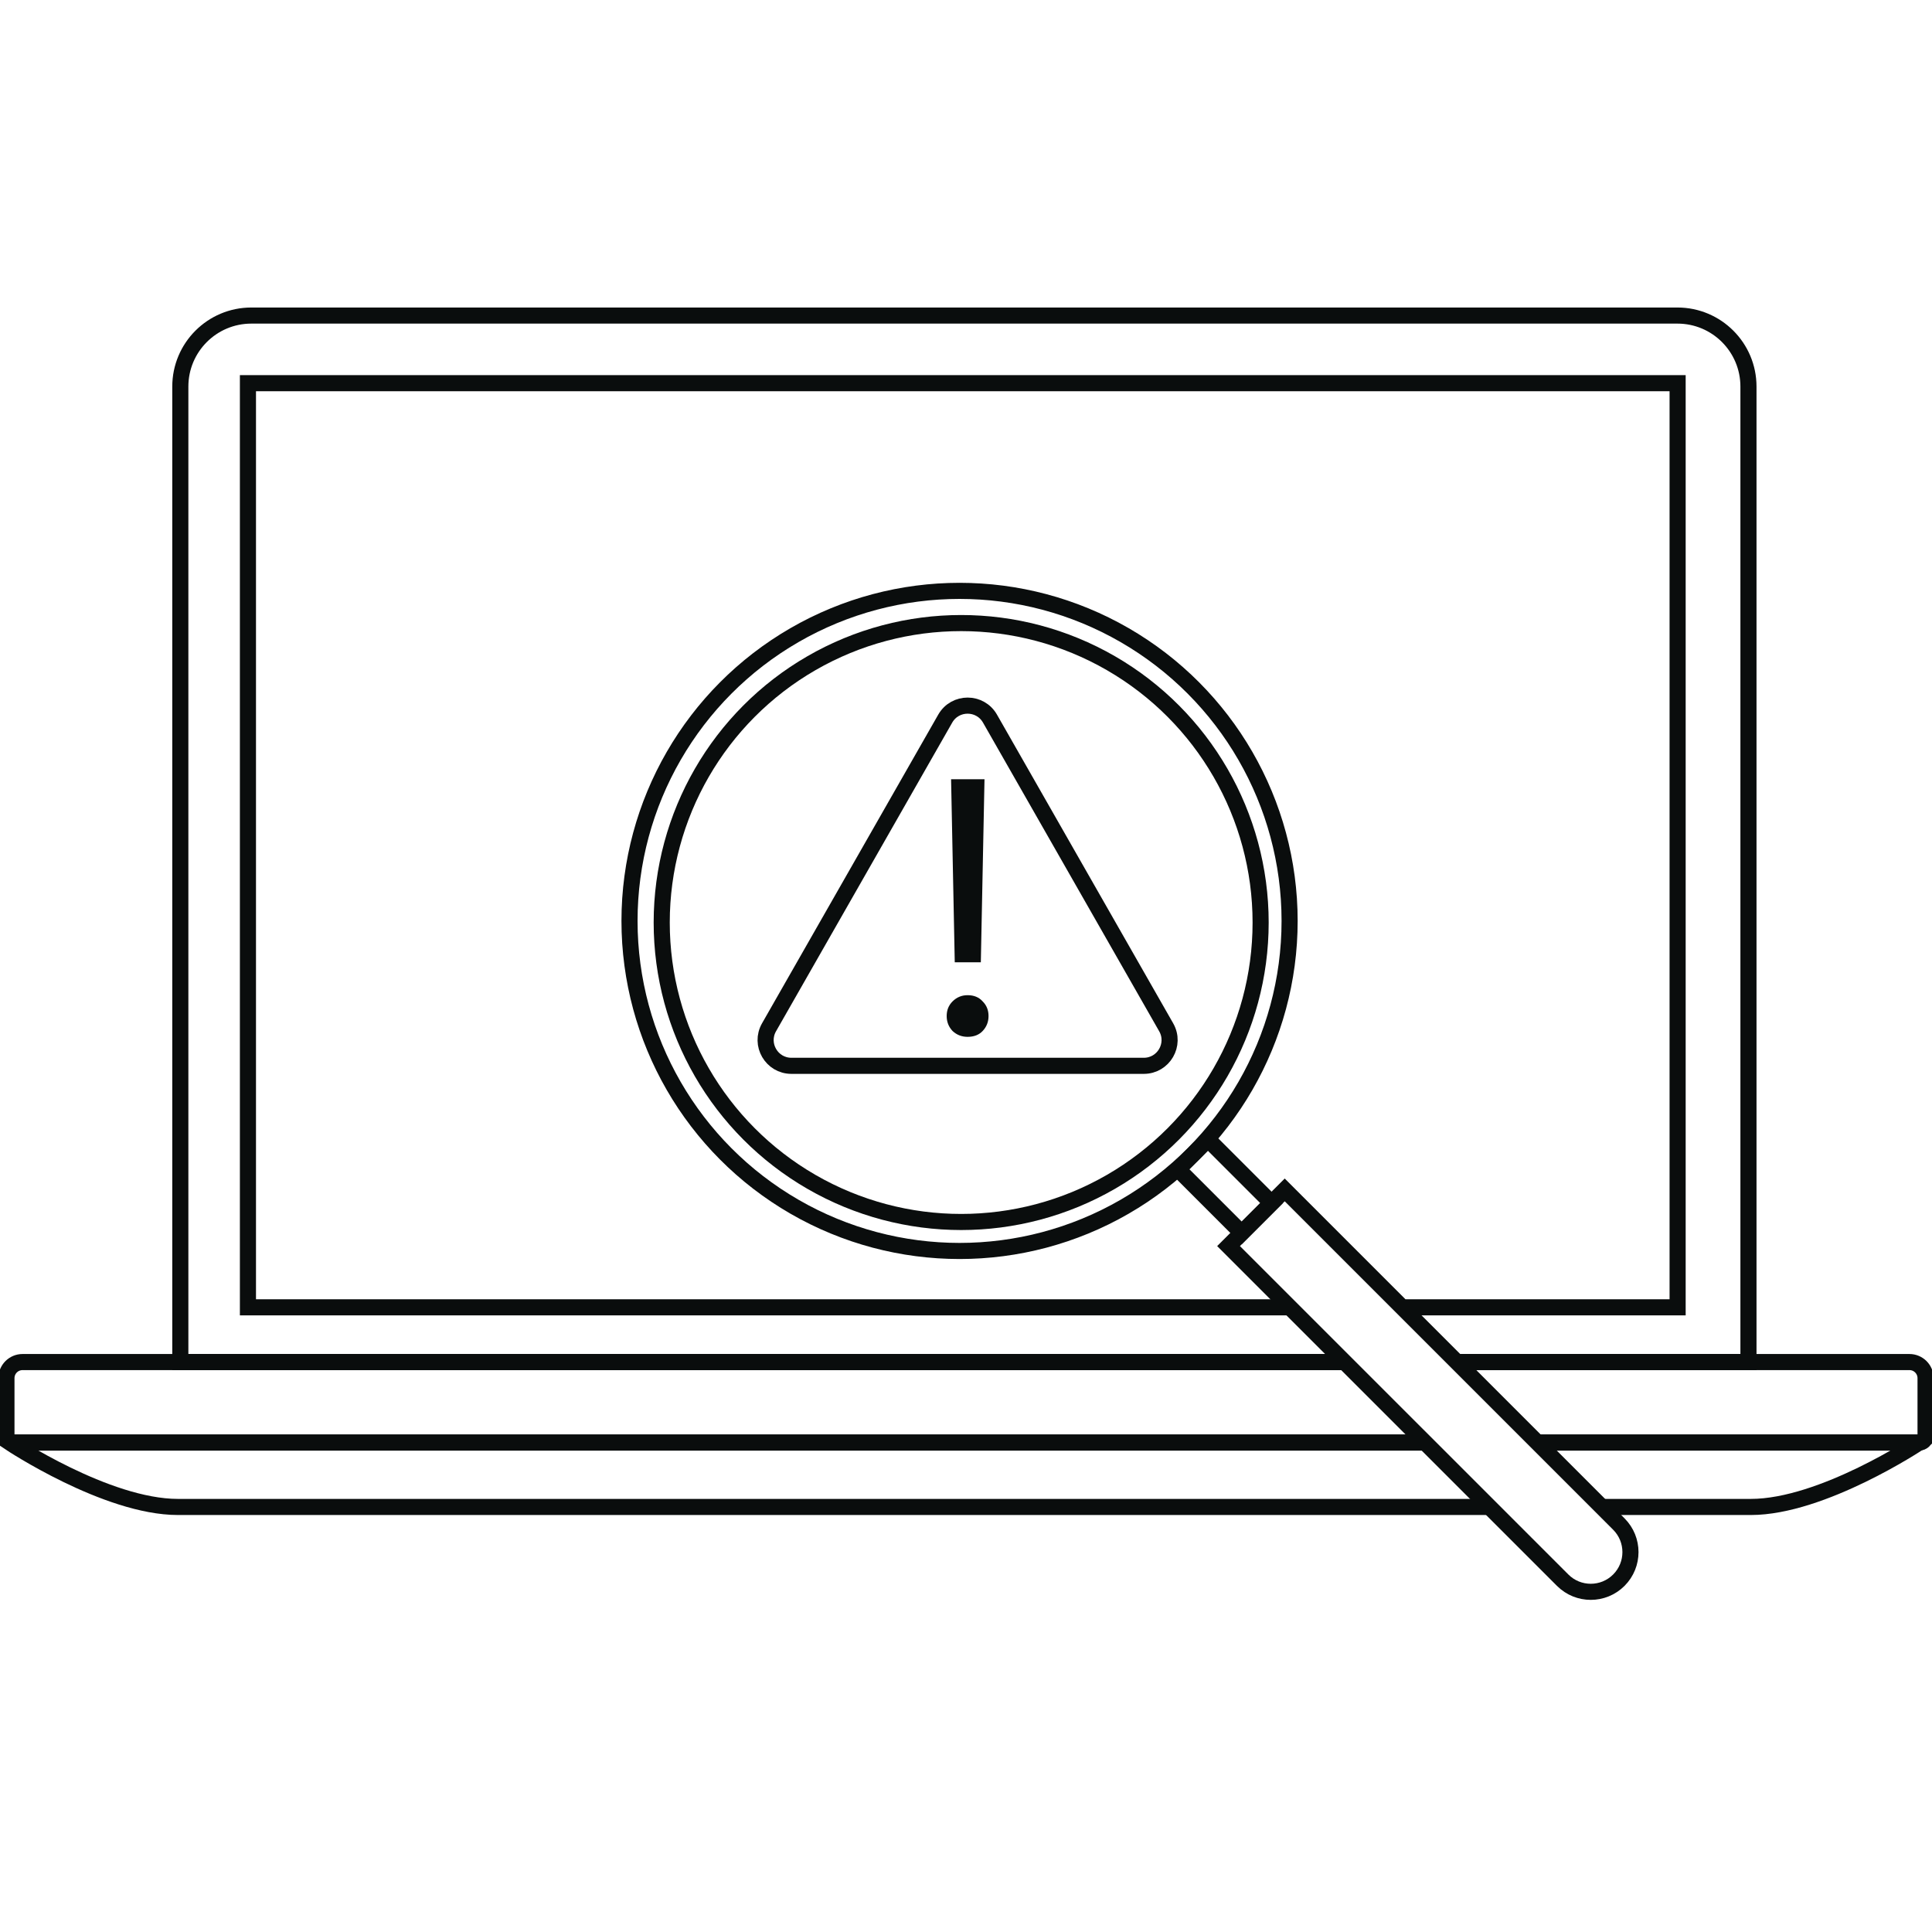 <svg width="600" height="600" viewBox="0 0 600 600" fill="none" xmlns="http://www.w3.org/2000/svg">
<g clip-path="url(#clip0_411_176)">
<path d="M417.5 423H56V120.059C56 107.876 65.876 98 78.059 98H520.941C533.124 98 543 107.876 543 120.059V423H453" stroke="#0A0D0D" stroke-width="5"/>
<path d="M452.5 423H593C595.761 423 598 425.239 598 428V446C598 447.105 597.105 448 596 448H478M418 423H7C4.239 423 2 425.239 2 428V446C2 447.105 2.895 448 4 448H442" stroke="#0A0D0D" stroke-width="5"/>
<path d="M442 448H3C3 448 33.021 468 55.258 468H462.5M498 468H543.742C565.979 468 596 448 596 448H477.5" stroke="#0A0D0D" stroke-width="5"/>
<path d="M400.5 406H77V119H521V406H436.5" stroke="#0A0D0D" stroke-width="5"/>
<path d="M293.552 223.171C296.623 217.793 304.377 217.793 307.448 223.171L362.169 319.034C365.214 324.367 361.363 331 355.222 331H245.778C239.637 331 235.786 324.367 238.831 319.034L293.552 223.171Z" stroke="#0A0D0D" stroke-width="5"/>
<path d="M296.509 298.851L295.368 242H305.746L304.605 298.851H296.509ZM300.5 322C298.675 322 297.117 321.395 295.825 320.184C294.608 318.898 294 317.348 294 315.532C294 313.716 294.608 312.203 295.825 310.993C297.117 309.707 298.675 309.064 300.5 309.064C302.477 309.064 304.035 309.707 305.175 310.993C306.392 312.203 307 313.716 307 315.532C307 317.348 306.392 318.898 305.175 320.184C304.035 321.395 302.477 322 300.5 322Z" fill="#0A0D0D"/>
<circle cx="298.5" cy="286.5" r="93" stroke="#0A0D0D" stroke-width="5"/>
<circle cx="298" cy="286" r="102.5" stroke="#0A0D0D" stroke-width="5"/>
<path d="M381.537 386.978L398.978 369.537L502.744 473.303C507.56 478.119 507.56 485.928 502.744 490.744C497.928 495.56 490.119 495.56 485.303 490.744L381.537 386.978Z" stroke="#0A0D0D" stroke-width="5"/>
<path d="M365.86 363.139L375.139 353.86L394.899 373.62L385.62 382.899L365.86 363.139Z" stroke="#0A0D0D" stroke-width="5"/>
</g>
<defs>
<clipPath id="clip0_411_176">
<rect width="600" height="600" fill="white"/>
</clipPath>
</defs>
</svg>
